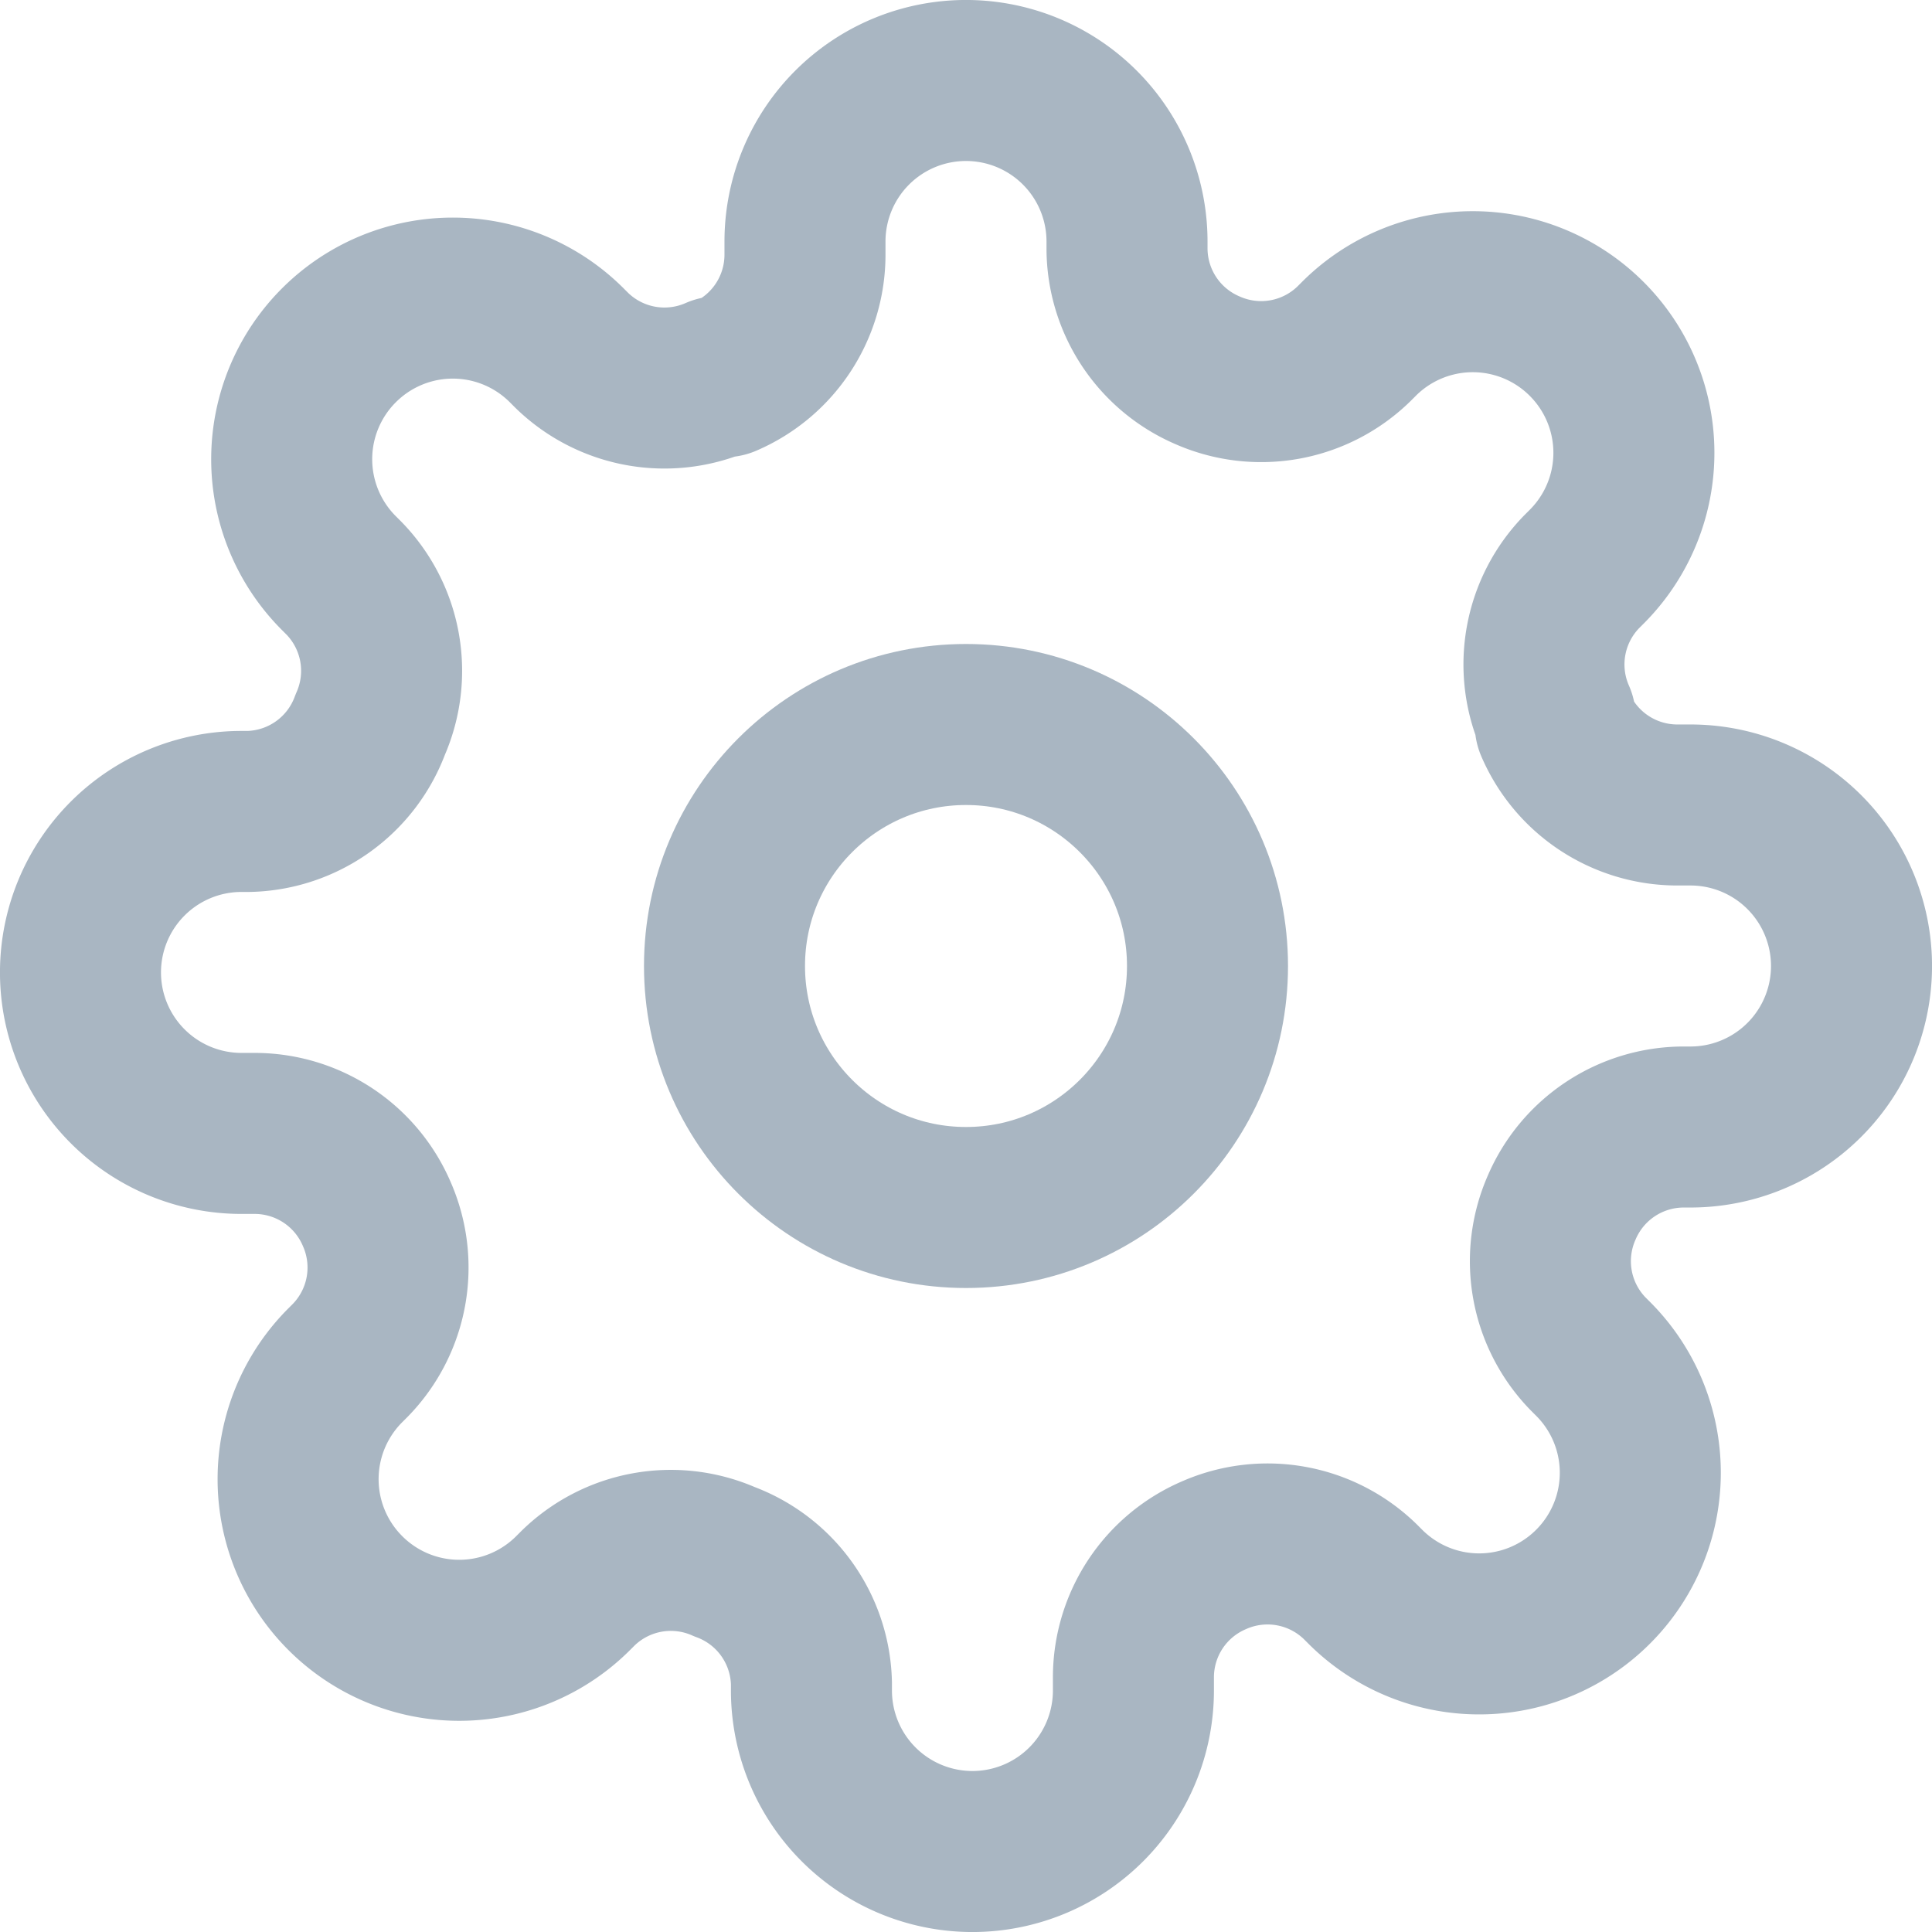 <?xml version="1.0" encoding="UTF-8" standalone="no"?>
<svg
   xmlns:dc="http://purl.org/dc/elements/1.1/"
   xmlns:cc="http://creativecommons.org/ns#"
   xmlns:rdf="http://www.w3.org/1999/02/22-rdf-syntax-ns#"
   xmlns:svg="http://www.w3.org/2000/svg"
   xmlns="http://www.w3.org/2000/svg"
   xmlns:sodipodi="http://sodipodi.sourceforge.net/DTD/sodipodi-0.dtd"
   xmlns:inkscape="http://www.inkscape.org/namespaces/inkscape"
   width="38"
   height="38"
   viewBox="0 0 38 38"
   class="feather feather-settings"
   version="1.1"
   id="svg6"
   sodipodi:docname="settings.svg"
   style="fill:none;stroke:currentColor;stroke-width:2;stroke-linecap:round;stroke-linejoin:round"
   inkscape:version="0.92.3 (2405546, 2018-03-11)">
  <defs
     id="defs10" />
  <sodipodi:namedview
     pagecolor="#ffffff"
     bordercolor="#666666"
     borderopacity="1"
     objecttolerance="10"
     gridtolerance="10"
     guidetolerance="10"
     inkscape:pageopacity="0"
     inkscape:pageshadow="2"
     inkscape:window-width="1205"
     inkscape:window-height="1008"
     id="namedview8"
     showgrid="false"
     inkscape:zoom="9.8333333"
     inkscape:cx="12"
     inkscape:cy="12"
     inkscape:window-x="-7"
     inkscape:window-y="0"
     inkscape:window-maximized="0"
     inkscape:current-layer="svg6" />
  <circle
     cx="19"
     cy="19"
     r="4.75"
     id="circle2"
     style="stroke-width:3.167;stroke:#a9b6c2;stroke-opacity:1" />
  <path
     d="m 30.717,23.75 a 2.612,2.612 0 0 0 0.522,2.882 l 0.095,0.095 a 3.167,3.167 0 0 1 0,4.481 3.167,3.167 0 0 1 -4.481,0 l -0.095,-0.095 A 2.612,2.612 0 0 0 23.877,30.59 2.612,2.612 0 0 0 22.293,32.981 V 33.25 A 3.167,3.167 0 0 1 19.127,36.417 3.167,3.167 0 0 1 15.96,33.25 v -0.142 a 2.612,2.612 0 0 0 -1.71,-2.391 2.612,2.612 0 0 0 -2.882,0.522 l -0.095,0.095 a 3.167,3.167 0 0 1 -4.481,0 3.167,3.167 0 0 1 0,-4.481 l 0.095,-0.095 A 2.612,2.612 0 0 0 7.41,23.877 2.612,2.612 0 0 0 5.019,22.293 H 4.75 A 3.167,3.167 0 0 1 1.583,19.127 3.167,3.167 0 0 1 4.75,15.96 h 0.142 a 2.612,2.612 0 0 0 2.391,-1.71 2.612,2.612 0 0 0 -0.522,-2.882 l -0.095,-0.095 a 3.167,3.167 0 0 1 0,-4.481 3.167,3.167 0 0 1 4.481,0 l 0.095,0.095 A 2.612,2.612 0 0 0 14.123,7.41 H 14.25 A 2.612,2.612 0 0 0 15.833,5.019 V 4.75 A 3.167,3.167 0 0 1 19,1.583 3.167,3.167 0 0 1 22.167,4.75 V 4.893 A 2.612,2.612 0 0 0 23.75,7.283 a 2.612,2.612 0 0 0 2.882,-0.522 l 0.095,-0.095 a 3.167,3.167 0 0 1 4.481,0 3.167,3.167 0 0 1 0,4.481 l -0.095,0.095 A 2.612,2.612 0 0 0 30.59,14.123 V 14.25 a 2.612,2.612 0 0 0 2.391,1.583 H 33.25 A 3.167,3.167 0 0 1 36.417,19 3.167,3.167 0 0 1 33.25,22.167 H 33.108 A 2.612,2.612 0 0 0 30.717,23.75 Z"
     id="path4"
     inkscape:connector-curvature="0"
     style="stroke-width:3.167;stroke:#a9b6c2;stroke-opacity:1" />
</svg>
